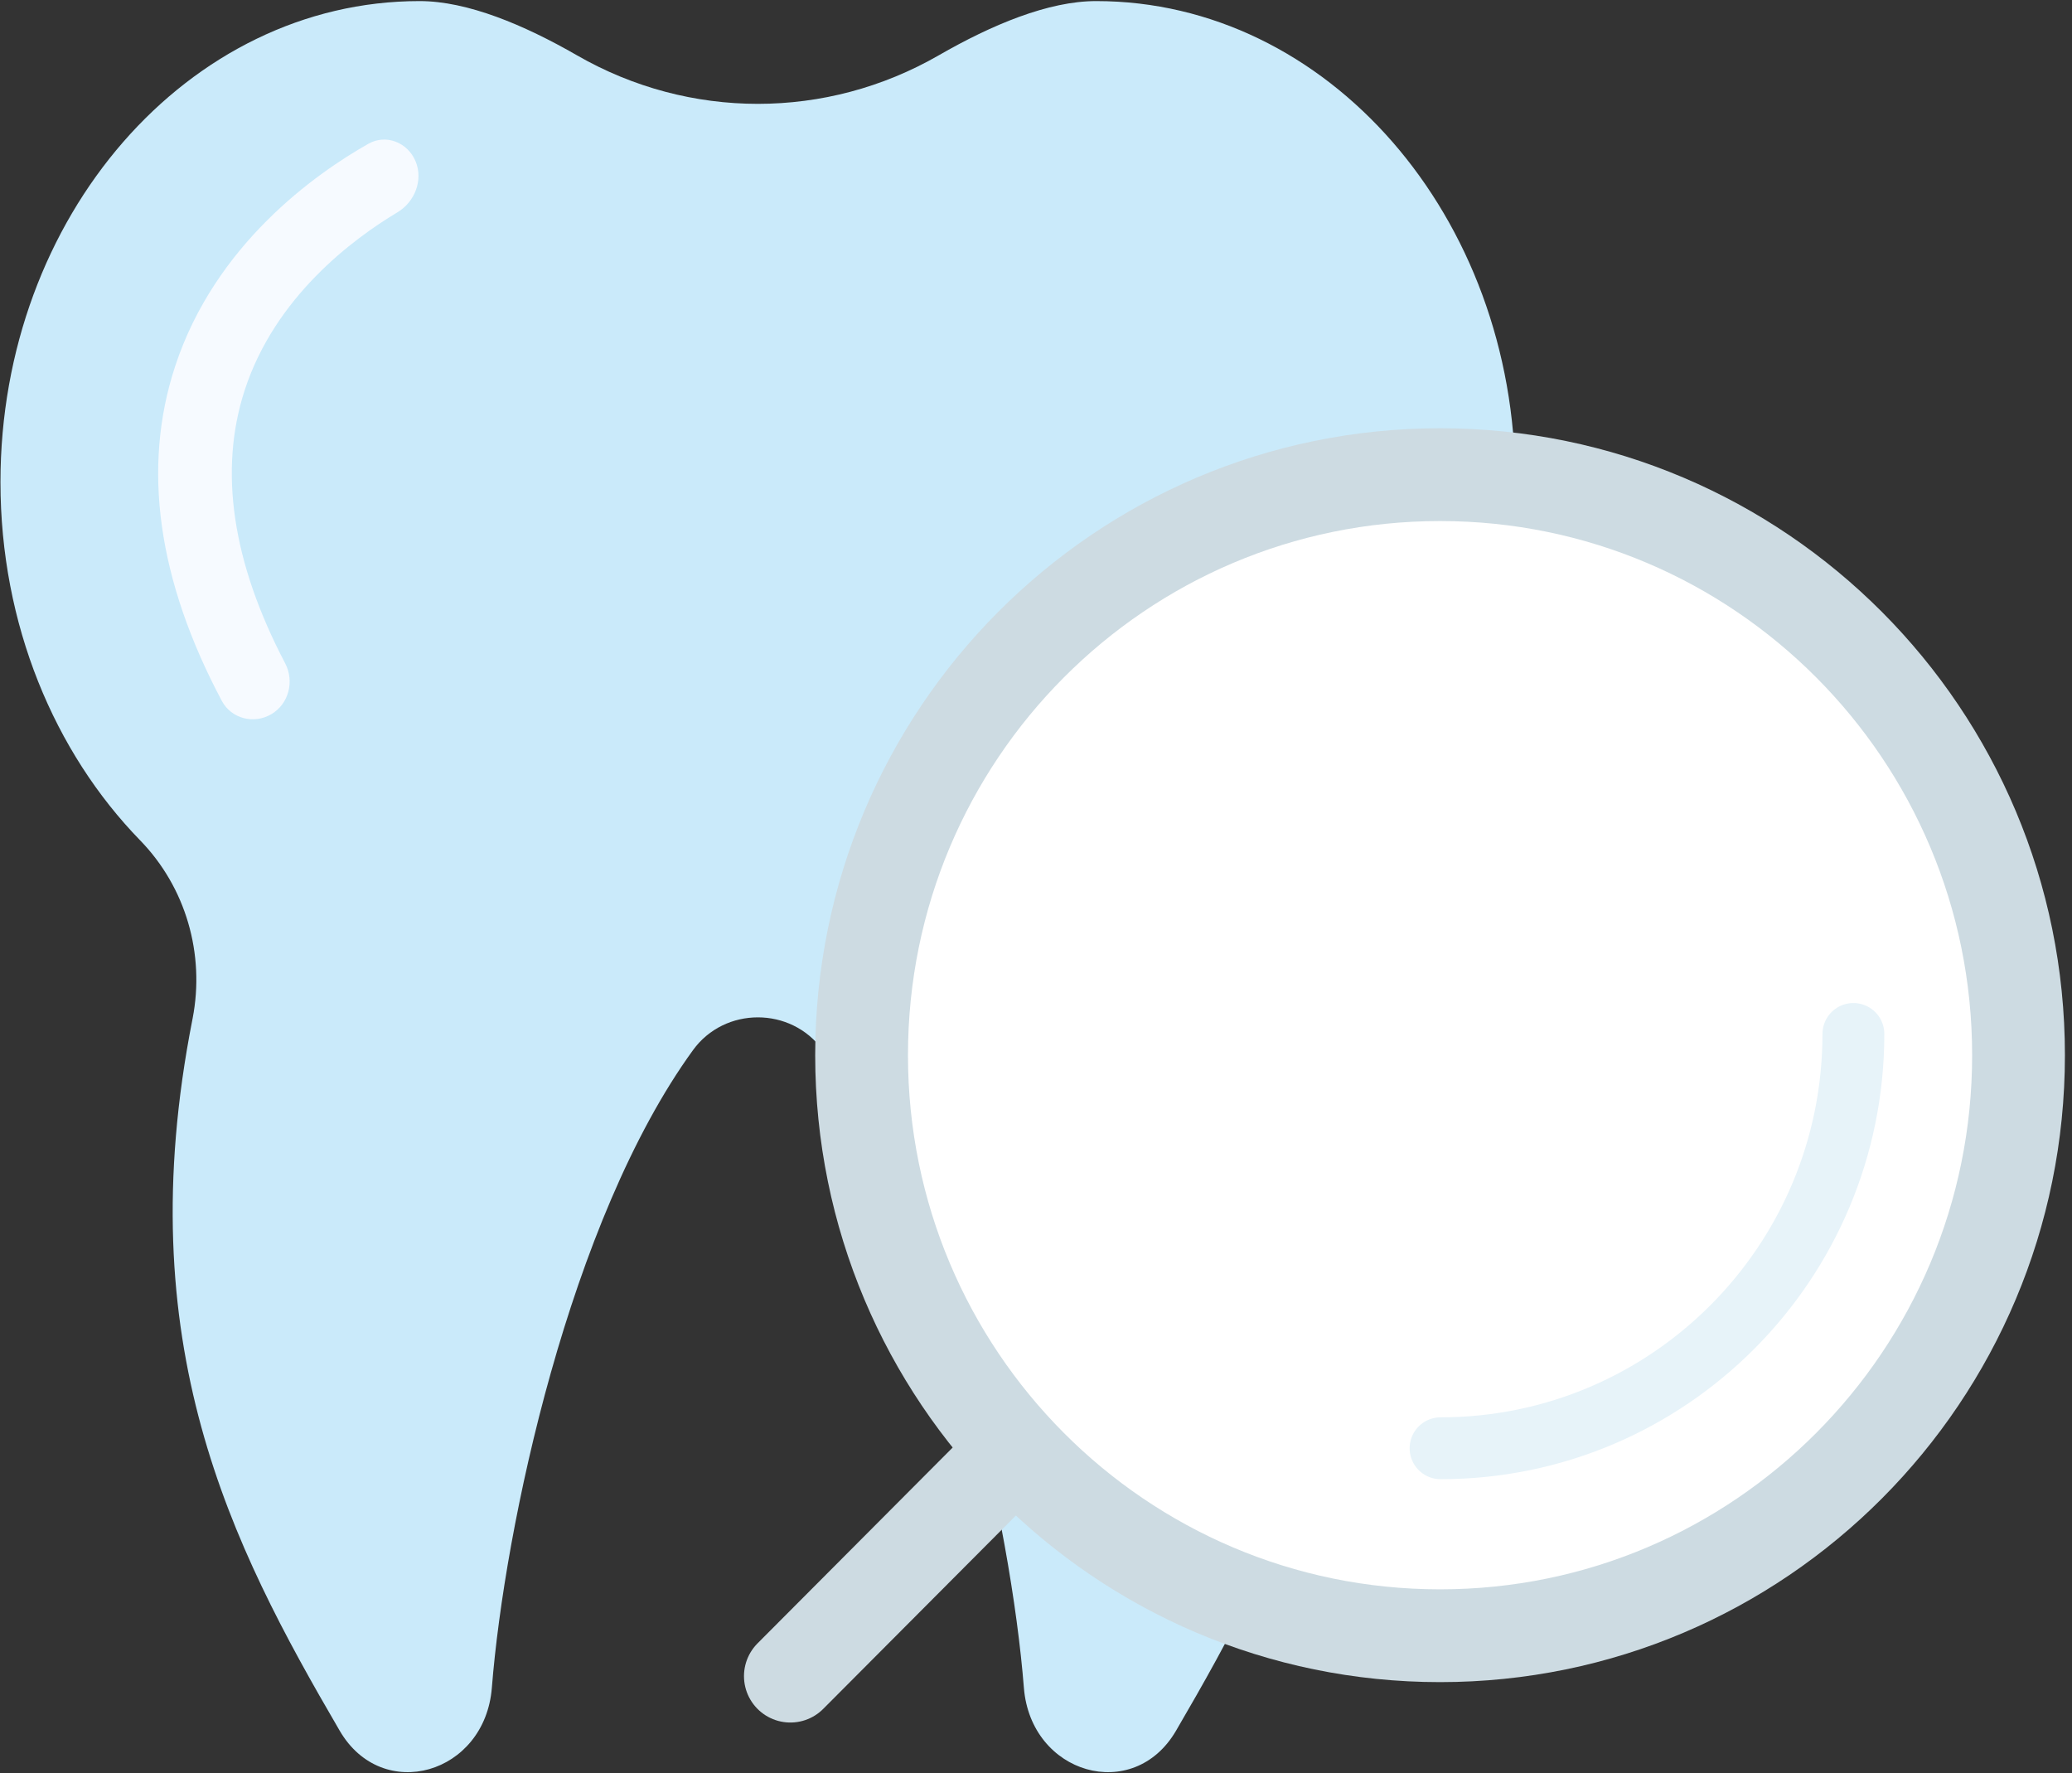<svg width="201" height="172" fill="none" xmlns="http://www.w3.org/2000/svg"><rect width="100%" height="100%" fill="#333333" stroke="none"/><path d="M146.993 46.762c0-25.768-18.203-46.657-40.657-46.657-4.646 0-10.133 2.304-15.276 5.264-10.9 6.273-24.184 6.273-35.083 0C50.834 2.41 45.347.105 40.702.105 18.248.105.045 20.994.045 46.762c0 13.81 5.236 26.207 13.547 34.746 4.433 4.556 6.305 11.025 5.094 17.275l-.026.133c-6.177 31.449 3.716 50.837 14.297 68.965 4.142 7.094 14.092 4.215 14.757-4.176 1.232-15.549 7.532-45.343 19.515-61.849 3.074-4.234 9.506-4.234 12.58 0 11.983 16.506 18.283 46.3 19.516 61.849.664 8.391 10.614 11.27 14.756 4.176 10.582-18.128 20.474-37.516 14.297-68.966l-.025-.132c-1.211-6.25.661-12.72 5.094-17.275 8.311-8.54 13.546-20.936 13.546-34.746Z" fill="#CAEAFA"/><path d="M26.343 69.261c-1.695 1.015-3.902.462-4.829-1.283-6.223-11.722-7.75-22.617-4.531-32.43 3.888-11.854 13.649-18.714 18.748-21.6 1.724-.976 3.816-.134 4.582 1.694.763 1.818-.07 3.943-1.763 4.955-4.313 2.578-11.867 8.199-14.811 17.245-2.535 7.793-1.216 16.69 3.92 26.488.912 1.742.372 3.921-1.316 4.931Z" fill="#F6FAFF"/><path d="M139.697 158.661c-30.992 0-56.117-25.211-56.117-56.31 0-31.1 25.125-56.311 56.117-56.311 30.992 0 56.116 25.211 56.116 56.311 0 31.099-25.124 56.31-56.116 56.31Z" fill="#fff" stroke="#CDDBE2" stroke-width="9" stroke-linecap="round" stroke-linejoin="round"/><path d="m76.672 162.58 21.025-21.098" stroke="#CDDBE2" stroke-width="9" stroke-linecap="round" stroke-linejoin="round"/><path d="M139.746 140.477c22.118 0 40.048-17.992 40.048-40.186" stroke="#E7F3F9" stroke-width="6" stroke-linecap="round" stroke-linejoin="round"/></svg>